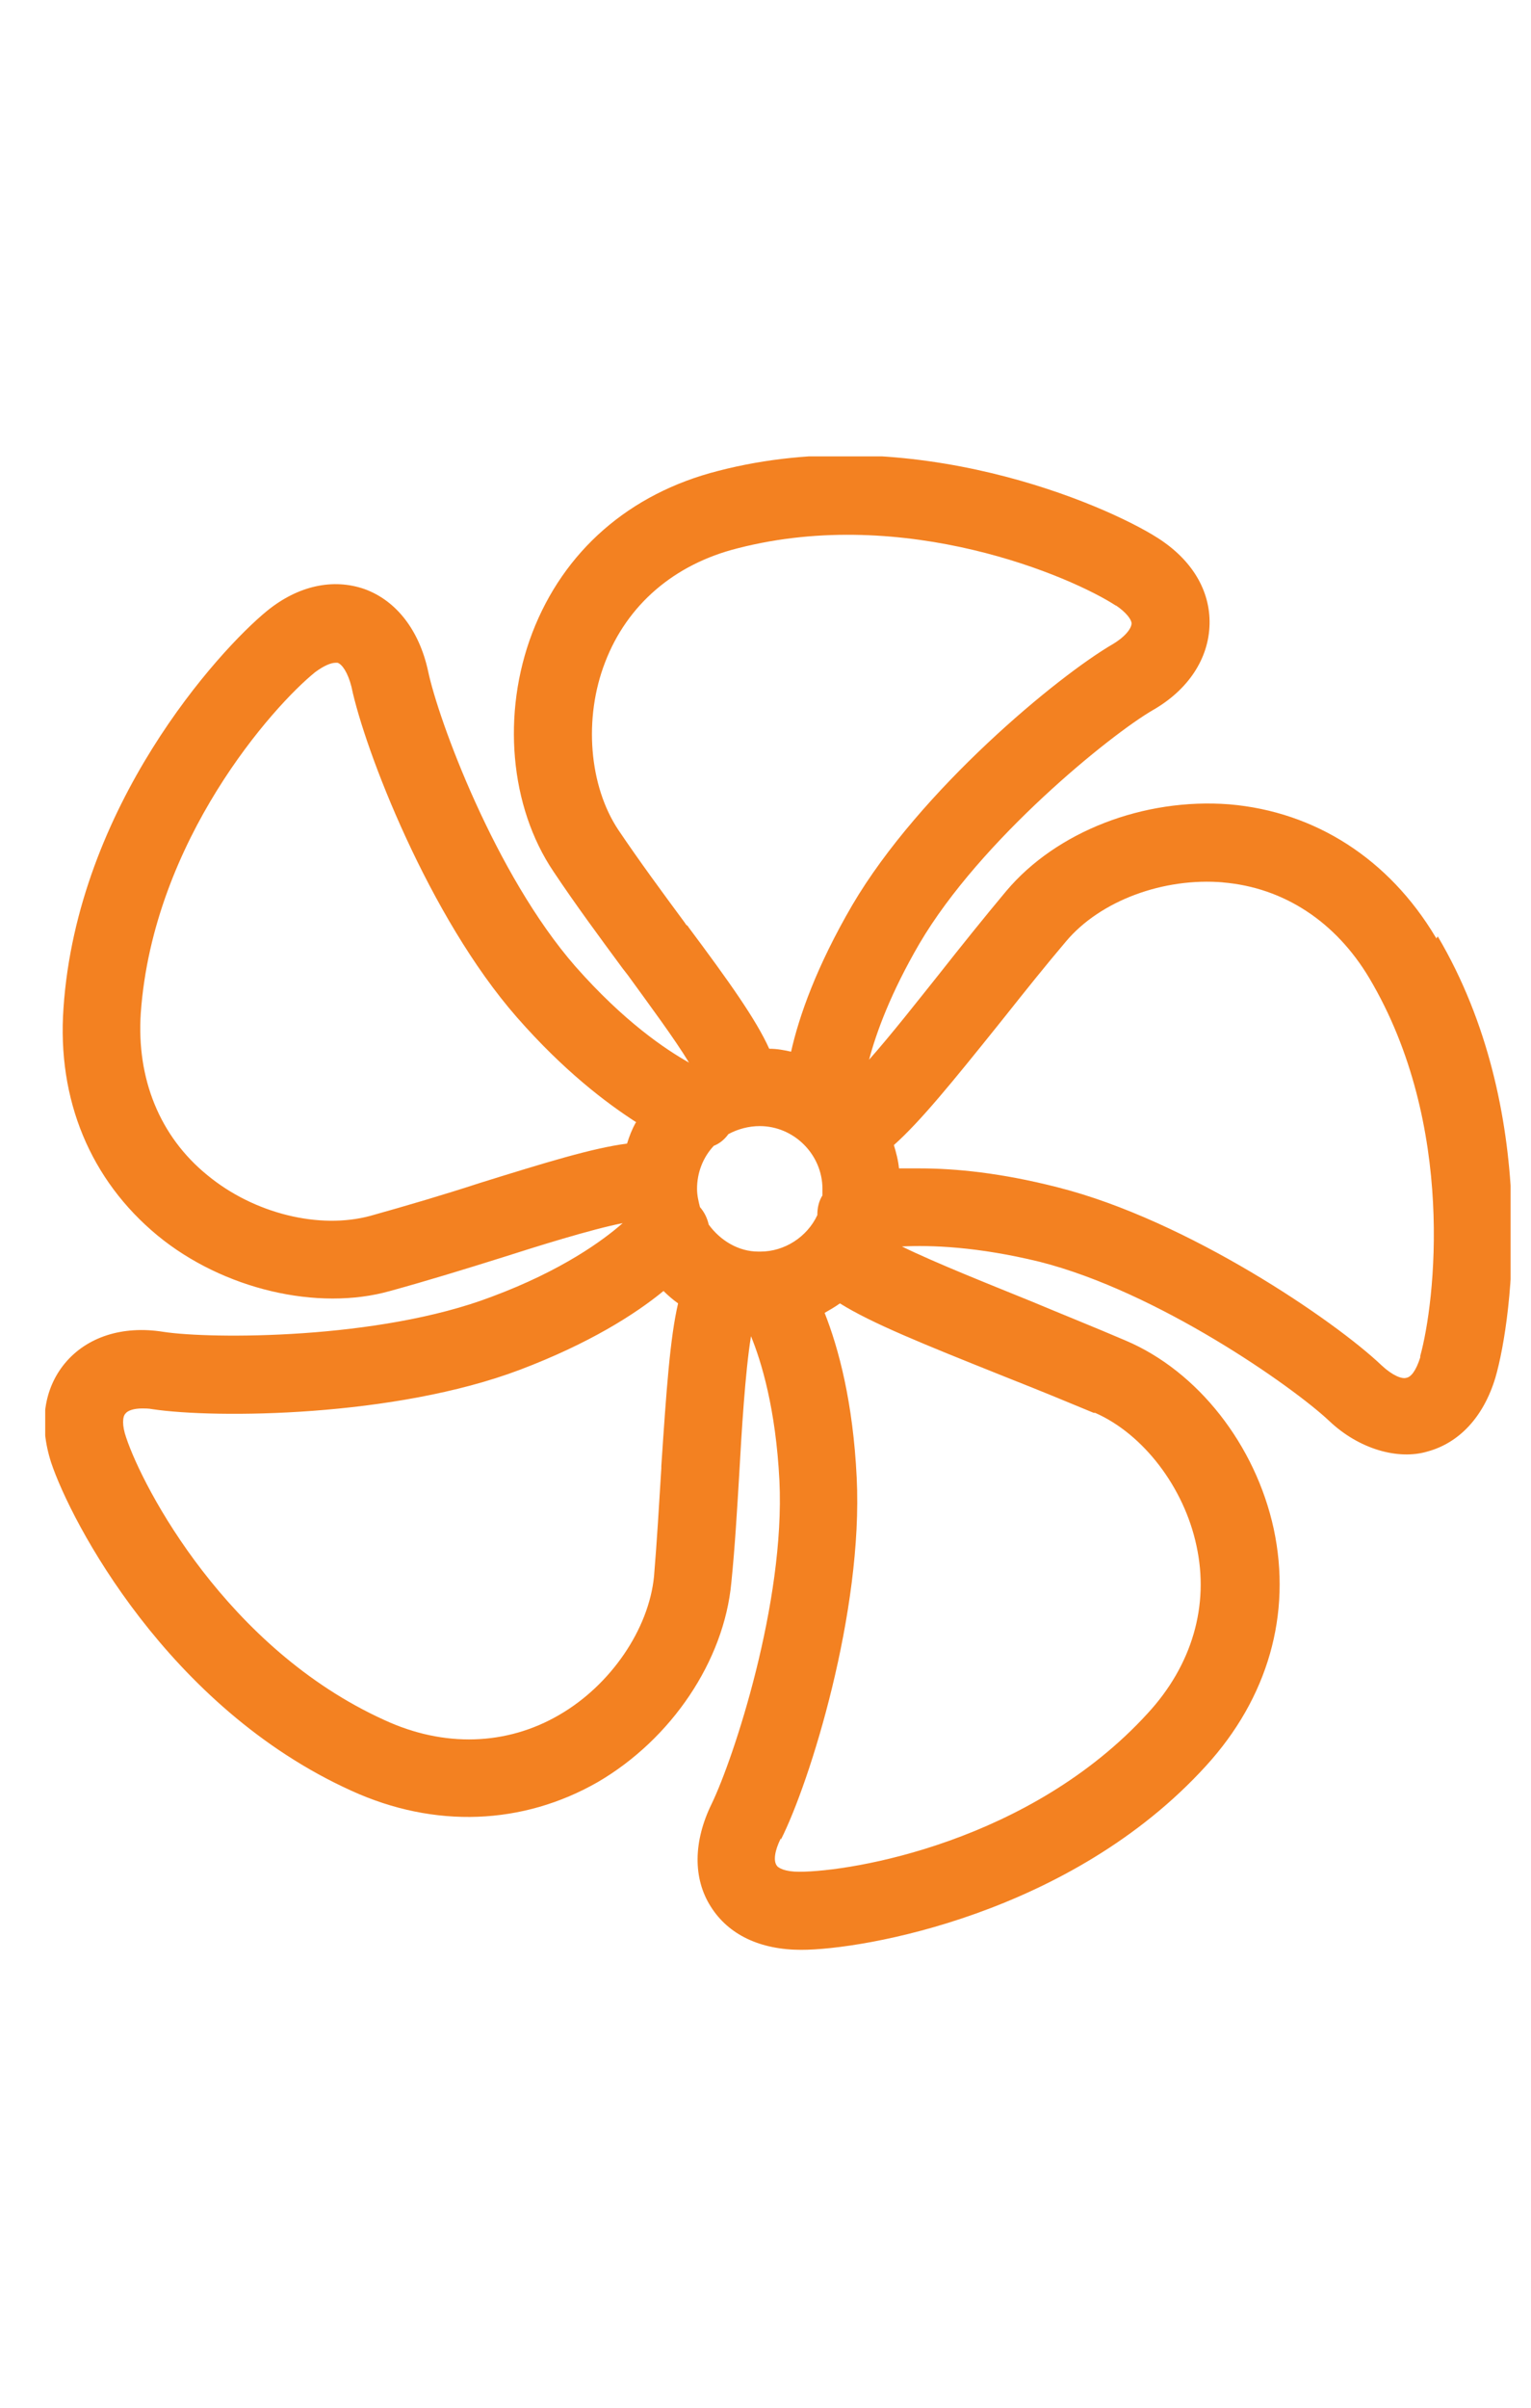 <svg width="21" height="33" viewBox="0 0 21 33" fill="none" xmlns="http://www.w3.org/2000/svg">
<g clip-path="url(#clip0_3160_6877)">
<path d="M19.701 12.864C19.701 12.864 19.701 12.854 19.691 12.844C19.051 11.774 18.041 11.124 16.861 11.024C15.691 10.934 14.491 11.394 13.801 12.214C13.491 12.584 13.171 12.984 12.871 13.364C12.591 13.714 12.231 14.174 11.921 14.524C12.021 14.144 12.221 13.604 12.611 12.934C13.451 11.504 15.241 10.064 15.811 9.734C16.301 9.454 16.581 9.024 16.591 8.554C16.601 8.094 16.351 7.674 15.881 7.374C15.161 6.914 12.511 5.764 9.851 6.454C8.631 6.764 7.731 7.554 7.301 8.674C6.881 9.774 6.991 11.054 7.591 11.944C7.891 12.394 8.231 12.854 8.541 13.274L8.611 13.364C8.901 13.764 9.251 14.234 9.451 14.564C9.131 14.384 8.561 14.004 7.891 13.244C6.791 11.984 6.011 9.864 5.871 9.194C5.751 8.644 5.441 8.234 5.001 8.074C4.571 7.924 4.091 8.024 3.661 8.374C3.001 8.914 1.061 11.044 0.871 13.814C0.781 15.074 1.241 16.174 2.161 16.934C3.061 17.674 4.361 17.974 5.351 17.694C5.861 17.554 6.381 17.394 6.891 17.234C7.361 17.084 8.091 16.854 8.541 16.764C8.281 16.994 7.711 17.414 6.741 17.774C5.191 18.364 2.891 18.354 2.241 18.254C1.681 18.164 1.191 18.324 0.891 18.684C0.601 19.034 0.531 19.514 0.701 20.044C0.971 20.854 2.301 23.404 4.821 24.544C5.961 25.064 7.171 25.014 8.201 24.424C9.211 23.834 9.931 22.764 10.031 21.694C10.081 21.204 10.111 20.684 10.141 20.184C10.171 19.644 10.221 18.804 10.301 18.314C10.441 18.654 10.641 19.304 10.691 20.294C10.771 21.964 10.061 24.104 9.761 24.724C9.511 25.234 9.501 25.744 9.751 26.134C9.991 26.514 10.421 26.724 10.991 26.724C11.841 26.724 14.691 26.234 16.541 24.204C17.391 23.274 17.721 22.124 17.471 20.954C17.221 19.804 16.431 18.794 15.441 18.374C15.021 18.194 14.571 18.014 14.141 17.834C13.601 17.614 12.841 17.314 12.371 17.084C12.761 17.064 13.401 17.084 14.261 17.294C15.881 17.704 17.731 19.004 18.231 19.474C18.641 19.864 19.181 20.014 19.581 19.894C20.021 19.774 20.351 19.414 20.511 18.884C20.751 18.064 21.121 15.204 19.721 12.834L19.701 12.864ZM16.771 12.094C17.611 12.164 18.321 12.634 18.781 13.404C19.981 15.424 19.681 17.864 19.481 18.584C19.481 18.584 19.481 18.594 19.481 18.604C19.421 18.794 19.351 18.874 19.291 18.884C19.231 18.904 19.101 18.854 18.951 18.714C18.311 18.104 16.291 16.724 14.511 16.274C13.731 16.074 13.101 16.014 12.621 16.014C12.521 16.014 12.421 16.014 12.331 16.014C12.321 15.904 12.291 15.794 12.261 15.694C12.621 15.374 13.061 14.834 13.711 14.024L13.791 13.924C14.061 13.584 14.341 13.234 14.621 12.904C15.091 12.344 15.961 12.024 16.781 12.094H16.771ZM8.721 15.384C8.671 15.474 8.631 15.574 8.601 15.674C8.131 15.734 7.481 15.934 6.581 16.214C6.091 16.374 5.581 16.524 5.081 16.664C4.381 16.854 3.481 16.634 2.841 16.104C2.191 15.574 1.871 14.784 1.931 13.884C2.101 11.514 3.751 9.674 4.321 9.214C4.441 9.124 4.541 9.084 4.601 9.084C4.611 9.084 4.621 9.084 4.631 9.084C4.691 9.104 4.771 9.214 4.821 9.414C5.001 10.274 5.881 12.564 7.091 13.944C7.731 14.674 8.311 15.114 8.731 15.384H8.721ZM9.101 17.694C9.161 17.754 9.231 17.814 9.301 17.864C9.191 18.334 9.141 19.044 9.071 20.094C9.071 20.104 9.071 20.114 9.071 20.124C9.041 20.614 9.011 21.124 8.971 21.604C8.901 22.324 8.381 23.094 7.671 23.504C6.951 23.924 6.091 23.954 5.271 23.574C3.111 22.594 1.961 20.394 1.731 19.704C1.671 19.534 1.681 19.414 1.721 19.374C1.751 19.334 1.831 19.304 1.951 19.304C1.991 19.304 2.041 19.304 2.091 19.314C2.961 19.444 5.411 19.424 7.131 18.774C8.081 18.414 8.711 18.014 9.101 17.694ZM9.991 15.544C10.121 15.474 10.271 15.434 10.421 15.434C10.891 15.434 11.281 15.824 11.281 16.294C11.281 16.324 11.281 16.354 11.281 16.384C11.231 16.464 11.211 16.554 11.211 16.654C11.071 16.954 10.761 17.154 10.431 17.154C10.431 17.154 10.411 17.154 10.401 17.154C10.131 17.154 9.881 17.004 9.721 16.784C9.701 16.694 9.661 16.614 9.601 16.544C9.581 16.464 9.561 16.384 9.561 16.294C9.561 16.074 9.641 15.864 9.791 15.704C9.871 15.674 9.941 15.614 9.991 15.544ZM15.301 8.294C15.451 8.394 15.521 8.494 15.521 8.544C15.521 8.604 15.451 8.714 15.271 8.824C14.511 9.264 12.621 10.824 11.691 12.404C11.201 13.244 10.961 13.924 10.851 14.414C10.761 14.394 10.661 14.374 10.551 14.374C10.371 13.974 10.001 13.454 9.441 12.704C9.441 12.694 9.421 12.684 9.411 12.674L9.391 12.644C9.081 12.224 8.771 11.804 8.481 11.374C8.081 10.774 8.001 9.844 8.301 9.074C8.601 8.294 9.241 7.734 10.121 7.514C12.421 6.924 14.701 7.904 15.311 8.304L15.301 8.294ZM10.711 25.214C11.111 24.424 11.841 22.084 11.751 20.254C11.701 19.214 11.501 18.474 11.311 17.994C11.381 17.954 11.451 17.914 11.521 17.864C11.951 18.134 12.671 18.424 13.721 18.844L13.871 18.904C14.251 19.054 14.641 19.214 15.001 19.364C15.001 19.364 15.011 19.364 15.021 19.364C15.681 19.654 16.241 20.384 16.411 21.184C16.591 22.004 16.351 22.824 15.741 23.484C14.131 25.244 11.691 25.654 10.961 25.654C10.771 25.654 10.671 25.604 10.651 25.564C10.611 25.504 10.621 25.374 10.711 25.194V25.214Z" fill="#F38121"/>
</g>
<defs>
<clipPath id="clip0_3160_6877">
<rect width="20.1" height="20.49" fill="white" transform="translate(0.62 6.255)"/>
</clipPath>
</defs>
</svg>
